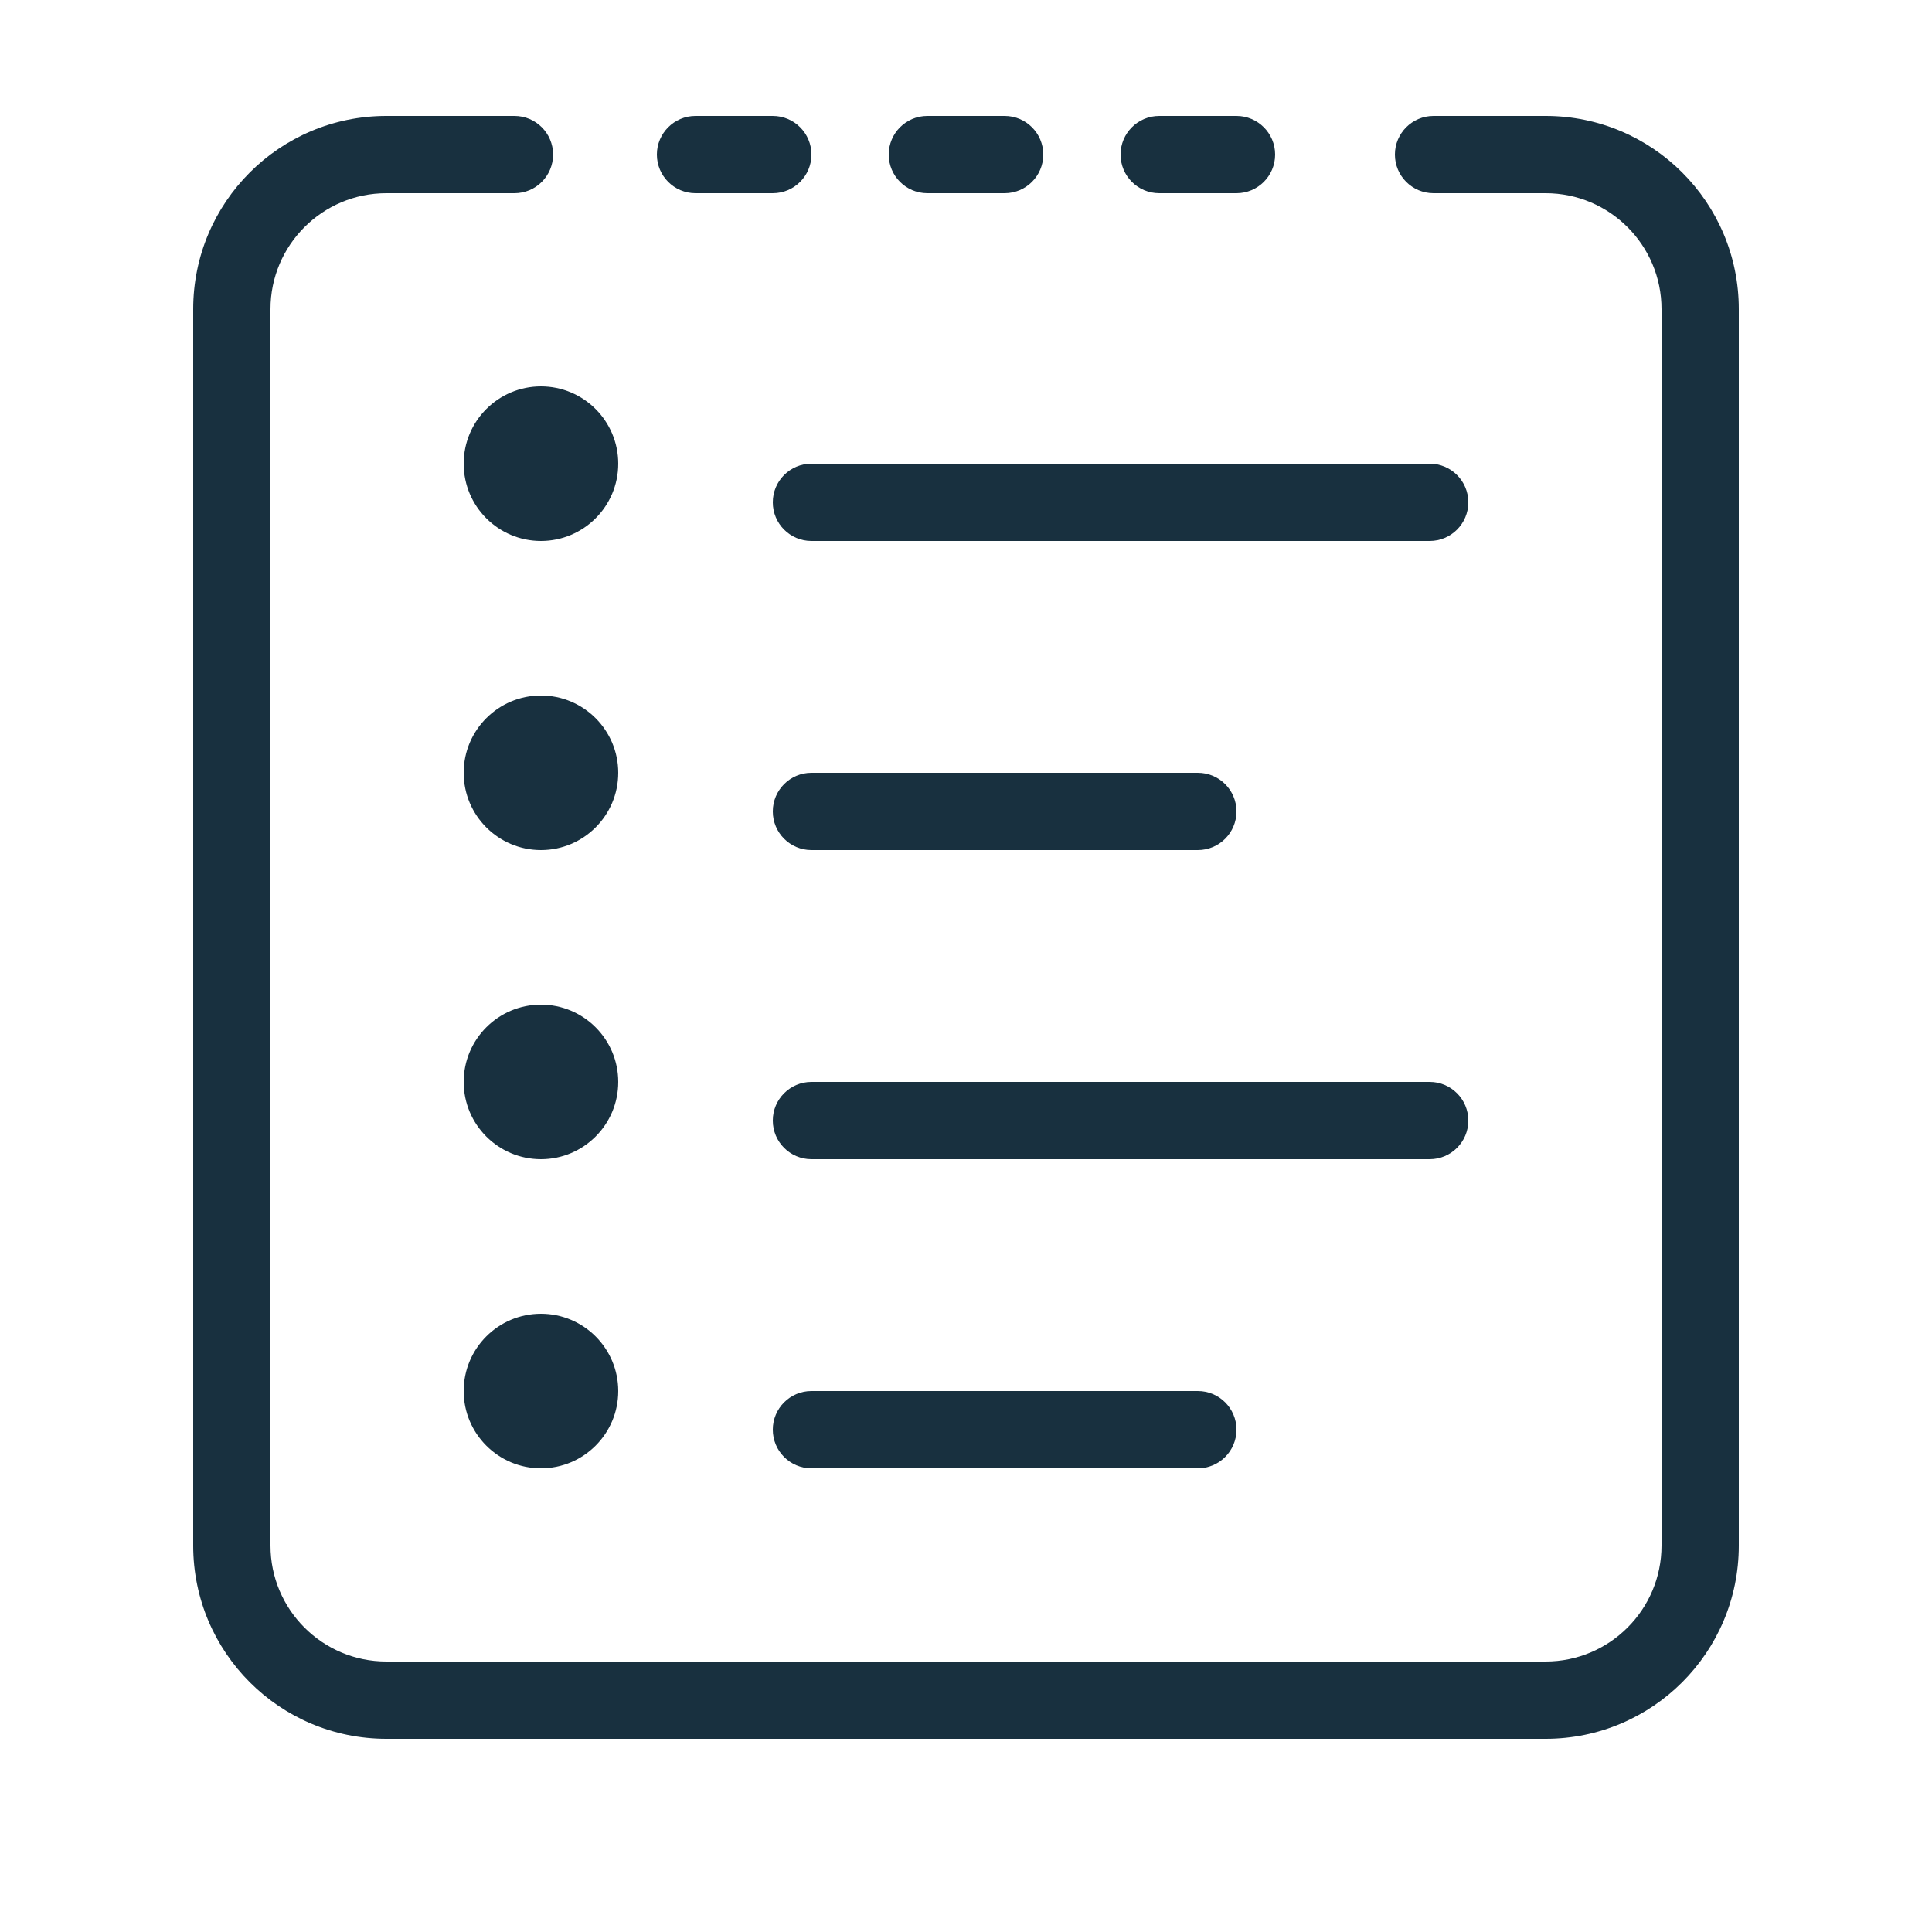 <svg width="25" height="25" viewBox="0 0 25 25" fill="none" xmlns="http://www.w3.org/2000/svg">
<path d="M5 2.5C4.172 2.5 3.5 3.172 3.5 4V20C3.5 20.828 4.172 21.5 5 21.5H20C20.828 21.5 21.5 20.828 21.5 20V4C21.5 3.172 20.828 2.5 20 2.5H18.55C18.274 2.5 18.05 2.276 18.05 2C18.05 1.724 18.274 1.5 18.55 1.5H20C21.381 1.5 22.5 2.619 22.5 4V20C22.5 21.381 21.381 22.5 20 22.5H5C3.619 22.5 2.5 21.381 2.5 20V4C2.5 2.619 3.619 1.5 5 1.5H6.657C6.934 1.5 7.157 1.724 7.157 2C7.157 2.276 6.934 2.5 6.657 2.5H5Z" fill="#18303F"/>
<path d="M8.5 2C8.5 1.724 8.724 1.5 9 1.5H10C10.276 1.5 10.5 1.724 10.5 2C10.5 2.276 10.276 2.5 10 2.5H9C8.724 2.5 8.5 2.276 8.5 2Z" fill="#18303F"/>
<path d="M11.5 2C11.5 1.724 11.724 1.5 12 1.5H13C13.276 1.5 13.5 1.724 13.5 2C13.5 2.276 13.276 2.5 13 2.5H12C11.724 2.5 11.5 2.276 11.5 2Z" fill="#18303F"/>
<path d="M14.5 2C14.5 1.724 14.724 1.5 15 1.5H16C16.276 1.5 16.5 1.724 16.5 2C16.5 2.276 16.276 2.5 16 2.5H15C14.724 2.5 14.5 2.276 14.5 2Z" fill="#18303F"/>
<path d="M10 6.5C10 6.224 10.224 6 10.5 6H18.5C18.776 6 19 6.224 19 6.5C19 6.776 18.776 7 18.5 7H10.5C10.224 7 10 6.776 10 6.5Z" fill="#18303F"/>
<path d="M10.5 14C10.224 14 10 14.224 10 14.5C10 14.776 10.224 15 10.5 15H18.5C18.776 15 19 14.776 19 14.5C19 14.224 18.776 14 18.5 14H10.5Z" fill="#18303F"/>
<path d="M10 10.5C10 10.224 10.224 10 10.5 10H15.5C15.776 10 16 10.224 16 10.5C16 10.776 15.776 11 15.5 11H10.5C10.224 11 10 10.776 10 10.5Z" fill="#18303F"/>
<path d="M10.5 18C10.224 18 10 18.224 10 18.5C10 18.776 10.224 19 10.5 19H15.5C15.776 19 16 18.776 16 18.5C16 18.224 15.776 18 15.5 18H10.5Z" fill="#18303F"/>
<path d="M7 5C6.448 5 6 5.448 6 6C6 6.552 6.448 7 7 7C7.552 7 8 6.552 8 6C8 5.448 7.552 5 7 5Z" fill="#18303F"/>
<path d="M6 10C6 9.448 6.448 9 7 9C7.552 9 8 9.448 8 10C8 10.552 7.552 11 7 11C6.448 11 6 10.552 6 10Z" fill="#18303F"/>
<path d="M7 13C6.448 13 6 13.448 6 14C6 14.552 6.448 15 7 15C7.552 15 8 14.552 8 14C8 13.448 7.552 13 7 13Z" fill="#18303F"/>
<path d="M6 18C6 17.448 6.448 17 7 17C7.552 17 8 17.448 8 18C8 18.552 7.552 19 7 19C6.448 19 6 18.552 6 18Z" fill="#18303F"/>
</svg>
